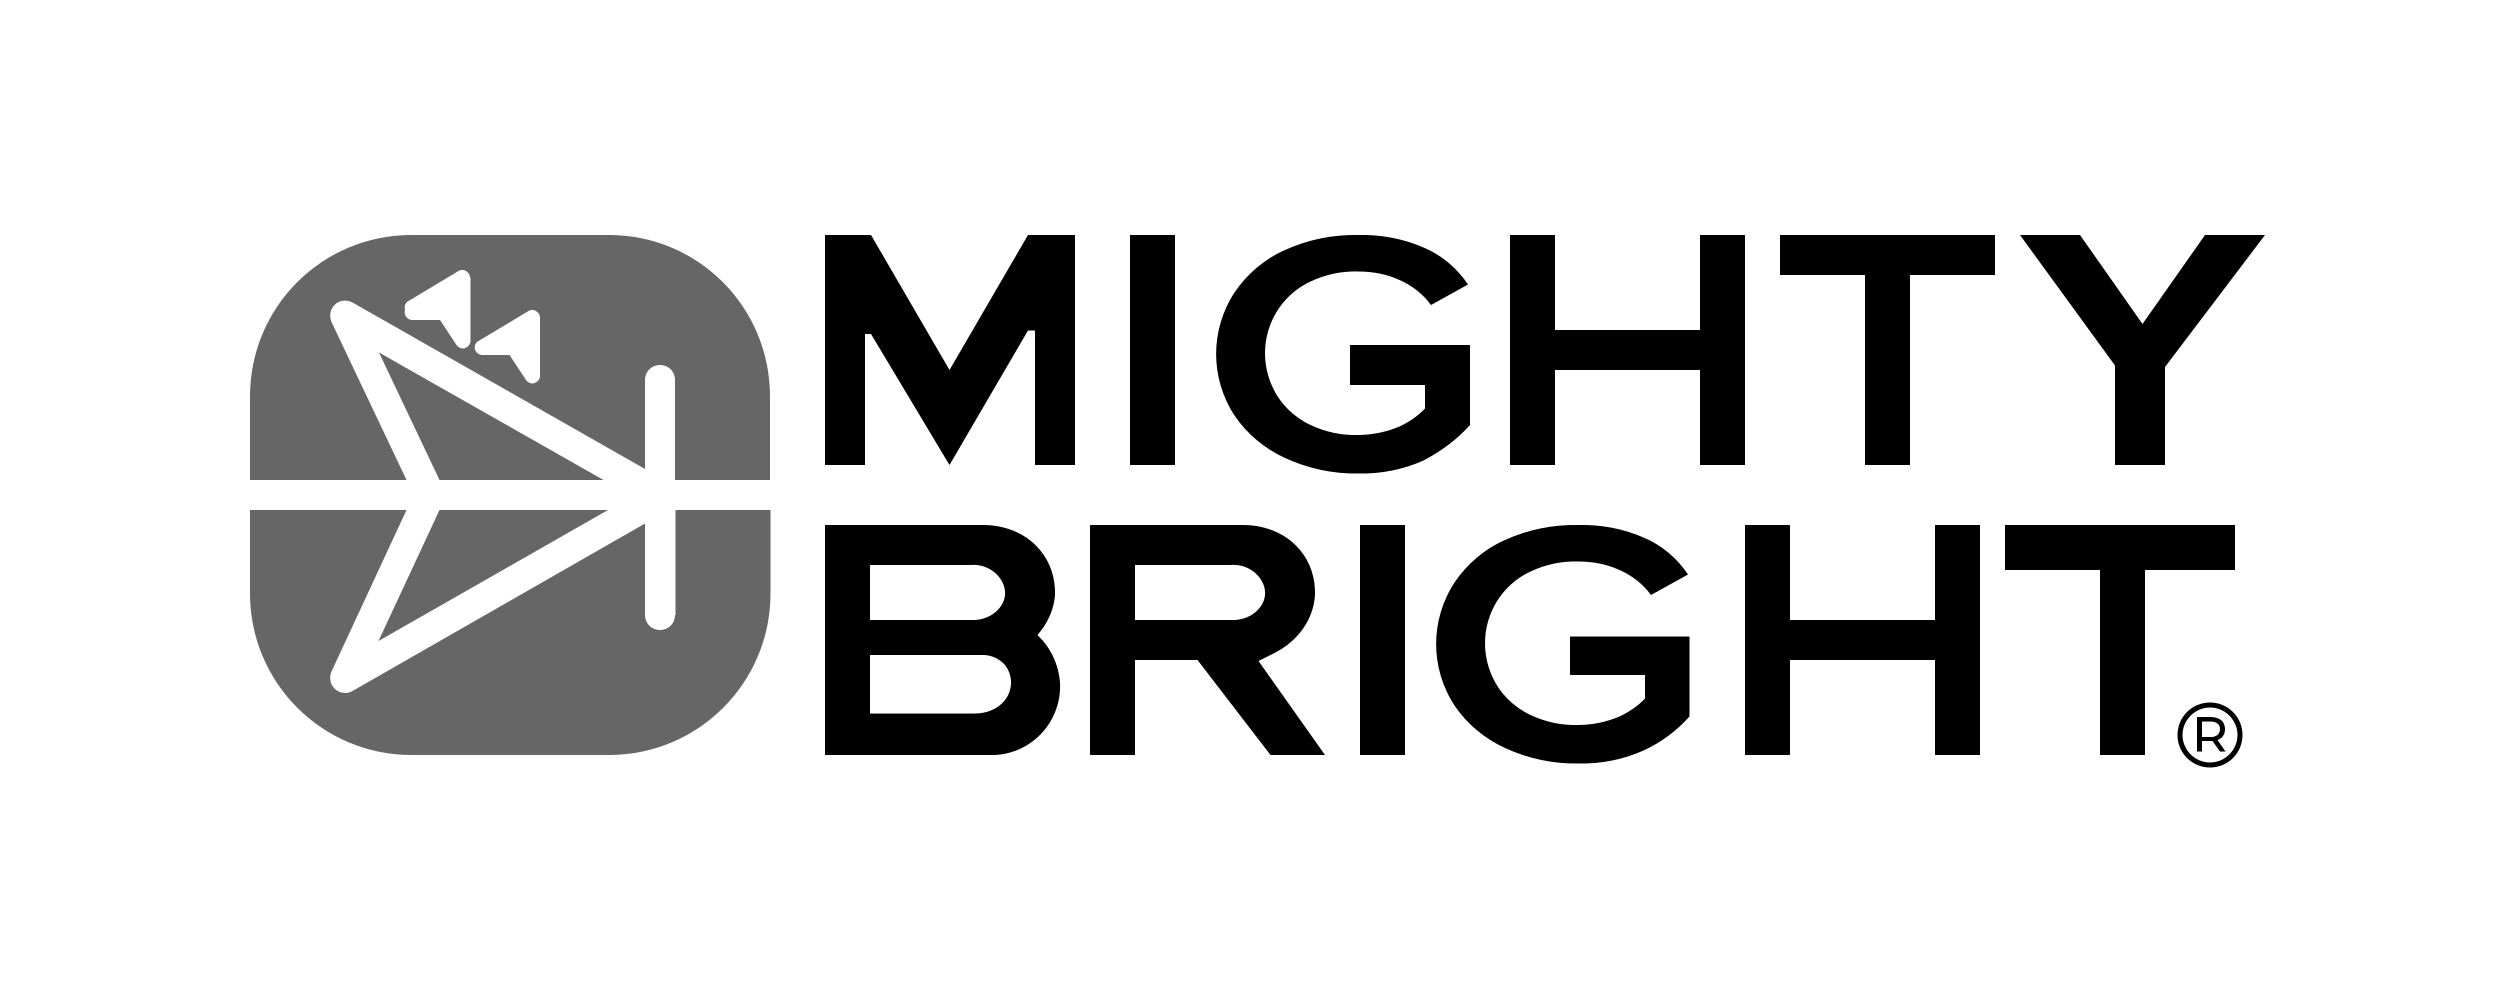 <?xml version="1.0" encoding="utf-8"?>
<!-- Generator: Adobe Illustrator 26.3.1, SVG Export Plug-In . SVG Version: 6.00 Build 0)  -->
<svg version="1.1" id="Layer_1" xmlns="http://www.w3.org/2000/svg" xmlns:xlink="http://www.w3.org/1999/xlink" x="0px" y="0px"
	 viewBox="0 0 500 200" style="enable-background:new 0 0 500 200;" xml:space="preserve">
<style type="text/css">
	.st0{fill:#666666;}
</style>
<path class="st0" d="M75.8,70.5L120.7,96H87.9L75.8,70.5z M135,123c0,1.7-1.3,3-3,3s-3-1.3-3-3v-18.3l-58.5,33.5
	c-0.5,0.3-1,0.4-1.5,0.4c-0.7,0-1.5-0.3-2-0.8c-1-0.9-1.2-2.3-0.7-3.5l15-32.3H50v16.7c0,17.8,14.4,32.3,32.3,32.3h39.5
	c17.8,0,32.3-14.4,32.3-32.3V102h-19V123z M121.6,102H87.9l-12.2,26.2L121.6,102z M154,79.3V96h-19V76c0-1.7-1.3-3-3-3s-3,1.3-3,3
	v17.8L70.5,60.5c-1.1-0.6-2.6-0.5-3.5,0.4c-1,0.9-1.2,2.3-0.7,3.5l15,31.6H50V79.3C50,61.4,64.4,47,82.3,47h39.5
	C139.6,47,154,61.4,154,79.3z M94,55.5c0-0.5-0.3-1-0.8-1.3c-0.5-0.3-1-0.3-1.5,0l-10,6c-0.6,0.3-0.9,1-0.7,1.7c0,0,0,0.1,0,0.1
	c-0.1,0.3-0.1,0.6,0,0.9c0.2,0.6,0.8,1.1,1.4,1.1H88l3.3,5c0.3,0.4,0.8,0.7,1.3,0.7c0.1,0,0.3,0,0.4-0.1c0.6-0.2,1.1-0.8,1.1-1.4v-1
	V56.5V55.5z M108,63.5c0-0.5-0.3-1-0.8-1.3c-0.5-0.3-1-0.3-1.5,0l-10,6c-0.6,0.3-0.9,1-0.7,1.7c0.2,0.6,0.8,1.1,1.4,1.1h5.5l3.3,5
	c0.3,0.4,0.8,0.7,1.3,0.7c0.1,0,0.3,0,0.4-0.1c0.6-0.2,1.1-0.8,1.1-1.4V63.5z"/>
<path d="M442,153.5c-3.6,0-6.5-2.9-6.5-6.5s2.9-6.5,6.5-6.5s6.5,2.9,6.5,6.5S445.6,153.5,442,153.5z M442,141.5
	c-3,0-5.5,2.5-5.5,5.5s2.5,5.5,5.5,5.5s5.5-2.5,5.5-5.5S445,141.5,442,141.5z M444,150.3l-1.5-2.1c-0.1,0-0.3,0-0.4,0h-1.7v2.1h-1
	v-6.9h2.7c0.8,0,1.5,0.2,2.1,0.6c0.5,0.4,0.8,1.1,0.8,1.8c0,0.5-0.1,1-0.4,1.4c-0.3,0.4-0.7,0.7-1.1,0.8l1.6,2.3L444,150.3z
	 M443.5,147c0.6-0.6,0.7-1.6,0.1-2.2c0,0,0,0-0.1-0.1c-0.4-0.3-0.9-0.4-1.4-0.4h-1.7v3.1h1.6C442.5,147.5,443,147.3,443.5,147
	L443.5,147z M235,47h-9v46h9V47z M349,93V47h-9v19h-29V47h-9v46h9V74h29v19H349z M373,47h-17v8h17v38h9V55h17v-8h-17H373z M423,93h5
	h5V73.4L453,47h-12l-12.5,17.8L416,47h-12l19,26.1V93z M294,85v-8v-8h-9h-15v8h15v4.7c-1.4,1.5-3.2,2.7-5.1,3.6
	c-2.6,1.1-5.5,1.7-8.3,1.7c-3.3,0.1-6.5-0.6-9.5-2c-3.4-1.6-6.1-4.3-7.6-7.6c-3.7-8-0.3-17.4,7.6-21.1c3-1.4,6.2-2.1,9.5-2
	c2.9,0,5.7,0.5,8.3,1.7c2.5,1.1,4.7,2.8,6.3,5l7.4-4.1c-2.2-3.3-5.3-5.9-8.9-7.4c-4.1-1.8-8.6-2.6-13-2.5c-5.1-0.1-10.1,0.9-14.7,3
	c-4.1,1.8-7.6,4.8-10.1,8.5c-4.9,7.5-4.9,17.1,0,24.6c2.5,3.7,6,6.6,10.1,8.5c4.6,2.1,9.6,3.2,14.7,3.1c4.5,0.1,9-0.8,13-2.6
	C288.3,90.2,291.4,87.9,294,85z M314,127v8h15v4.7c-1.4,1.5-3.2,2.7-5.1,3.6c-2.6,1.1-5.5,1.7-8.3,1.7c-3.3,0.1-6.5-0.6-9.5-2
	c-3.4-1.6-6.1-4.3-7.6-7.6c-3.7-8-0.3-17.4,7.6-21.1c3-1.4,6.2-2.1,9.5-2c2.9,0,5.7,0.5,8.3,1.7c2.5,1.1,4.7,2.8,6.3,5l7.4-4.1
	c-2.2-3.3-5.3-5.9-8.9-7.4c-4.1-1.8-8.6-2.6-13-2.5c-5.1-0.1-10.1,0.9-14.7,3c-4.1,1.8-7.6,4.8-10.1,8.5c-4.9,7.5-4.9,17.1,0,24.6
	c2.5,3.7,6,6.6,10.1,8.5c4.6,2.1,9.6,3.2,14.7,3.1c4.5,0.1,9-0.8,13-2.6c3.5-1.6,6.6-3.9,9.2-6.8v-8v-8h-9H314z M207.5,127
	c2-2.3,3.3-5.1,3.5-8c0.1-3.3-0.9-6.5-3-9c-4.3-5.2-10.8-5-11.6-5H174h-2h-7v46h8h1h23.4c0.5,0,1,0,1.6,0c7.6-0.4,13.4-6.9,13-14.5
	C211.7,132.8,210.1,129.5,207.5,127z M194,113c4.2-0.4,7.3,3,7,6c-0.2,2.5-2.7,4.8-6,5h-1.8H192h-18v-11H194z M202,138
	c-0.7,2.7-3.5,4.7-7,4.7h-21V131h17h2h2h1h0.9c1.6,0.1,3,0.8,4.1,2C202.1,134.4,202.5,136.3,202,138z M207,47h-1.4l-15.7,27
	l-15.7-27H173h-4h-4v46h8V66.8h1.2L189.9,93l15.7-26.9h1.4V93h8V47h-5H207z M254.9,130.6c4.7-2.4,7.8-6.7,8.1-11.6
	c0.1-3.3-0.9-6.5-3-9c-4.3-5.2-10.8-5-11.6-5H227h-3h-6v46h9v-19h12.5l14.6,19H265l-13.3-18.8L254.9,130.6z M227,113h19
	c4.2-0.4,7.3,3,7,6c-0.2,2.5-2.7,4.8-6,5h-1h-0.8H227V113z M272,151h9v-46h-9V151z M387,124h-29v-19h-9v19v8v19h9v-19h29v19h9v-46
	h-9V124z M420,105h-19v9h19v37h9v-37h18v-9h-18H420z"/>
</svg>
